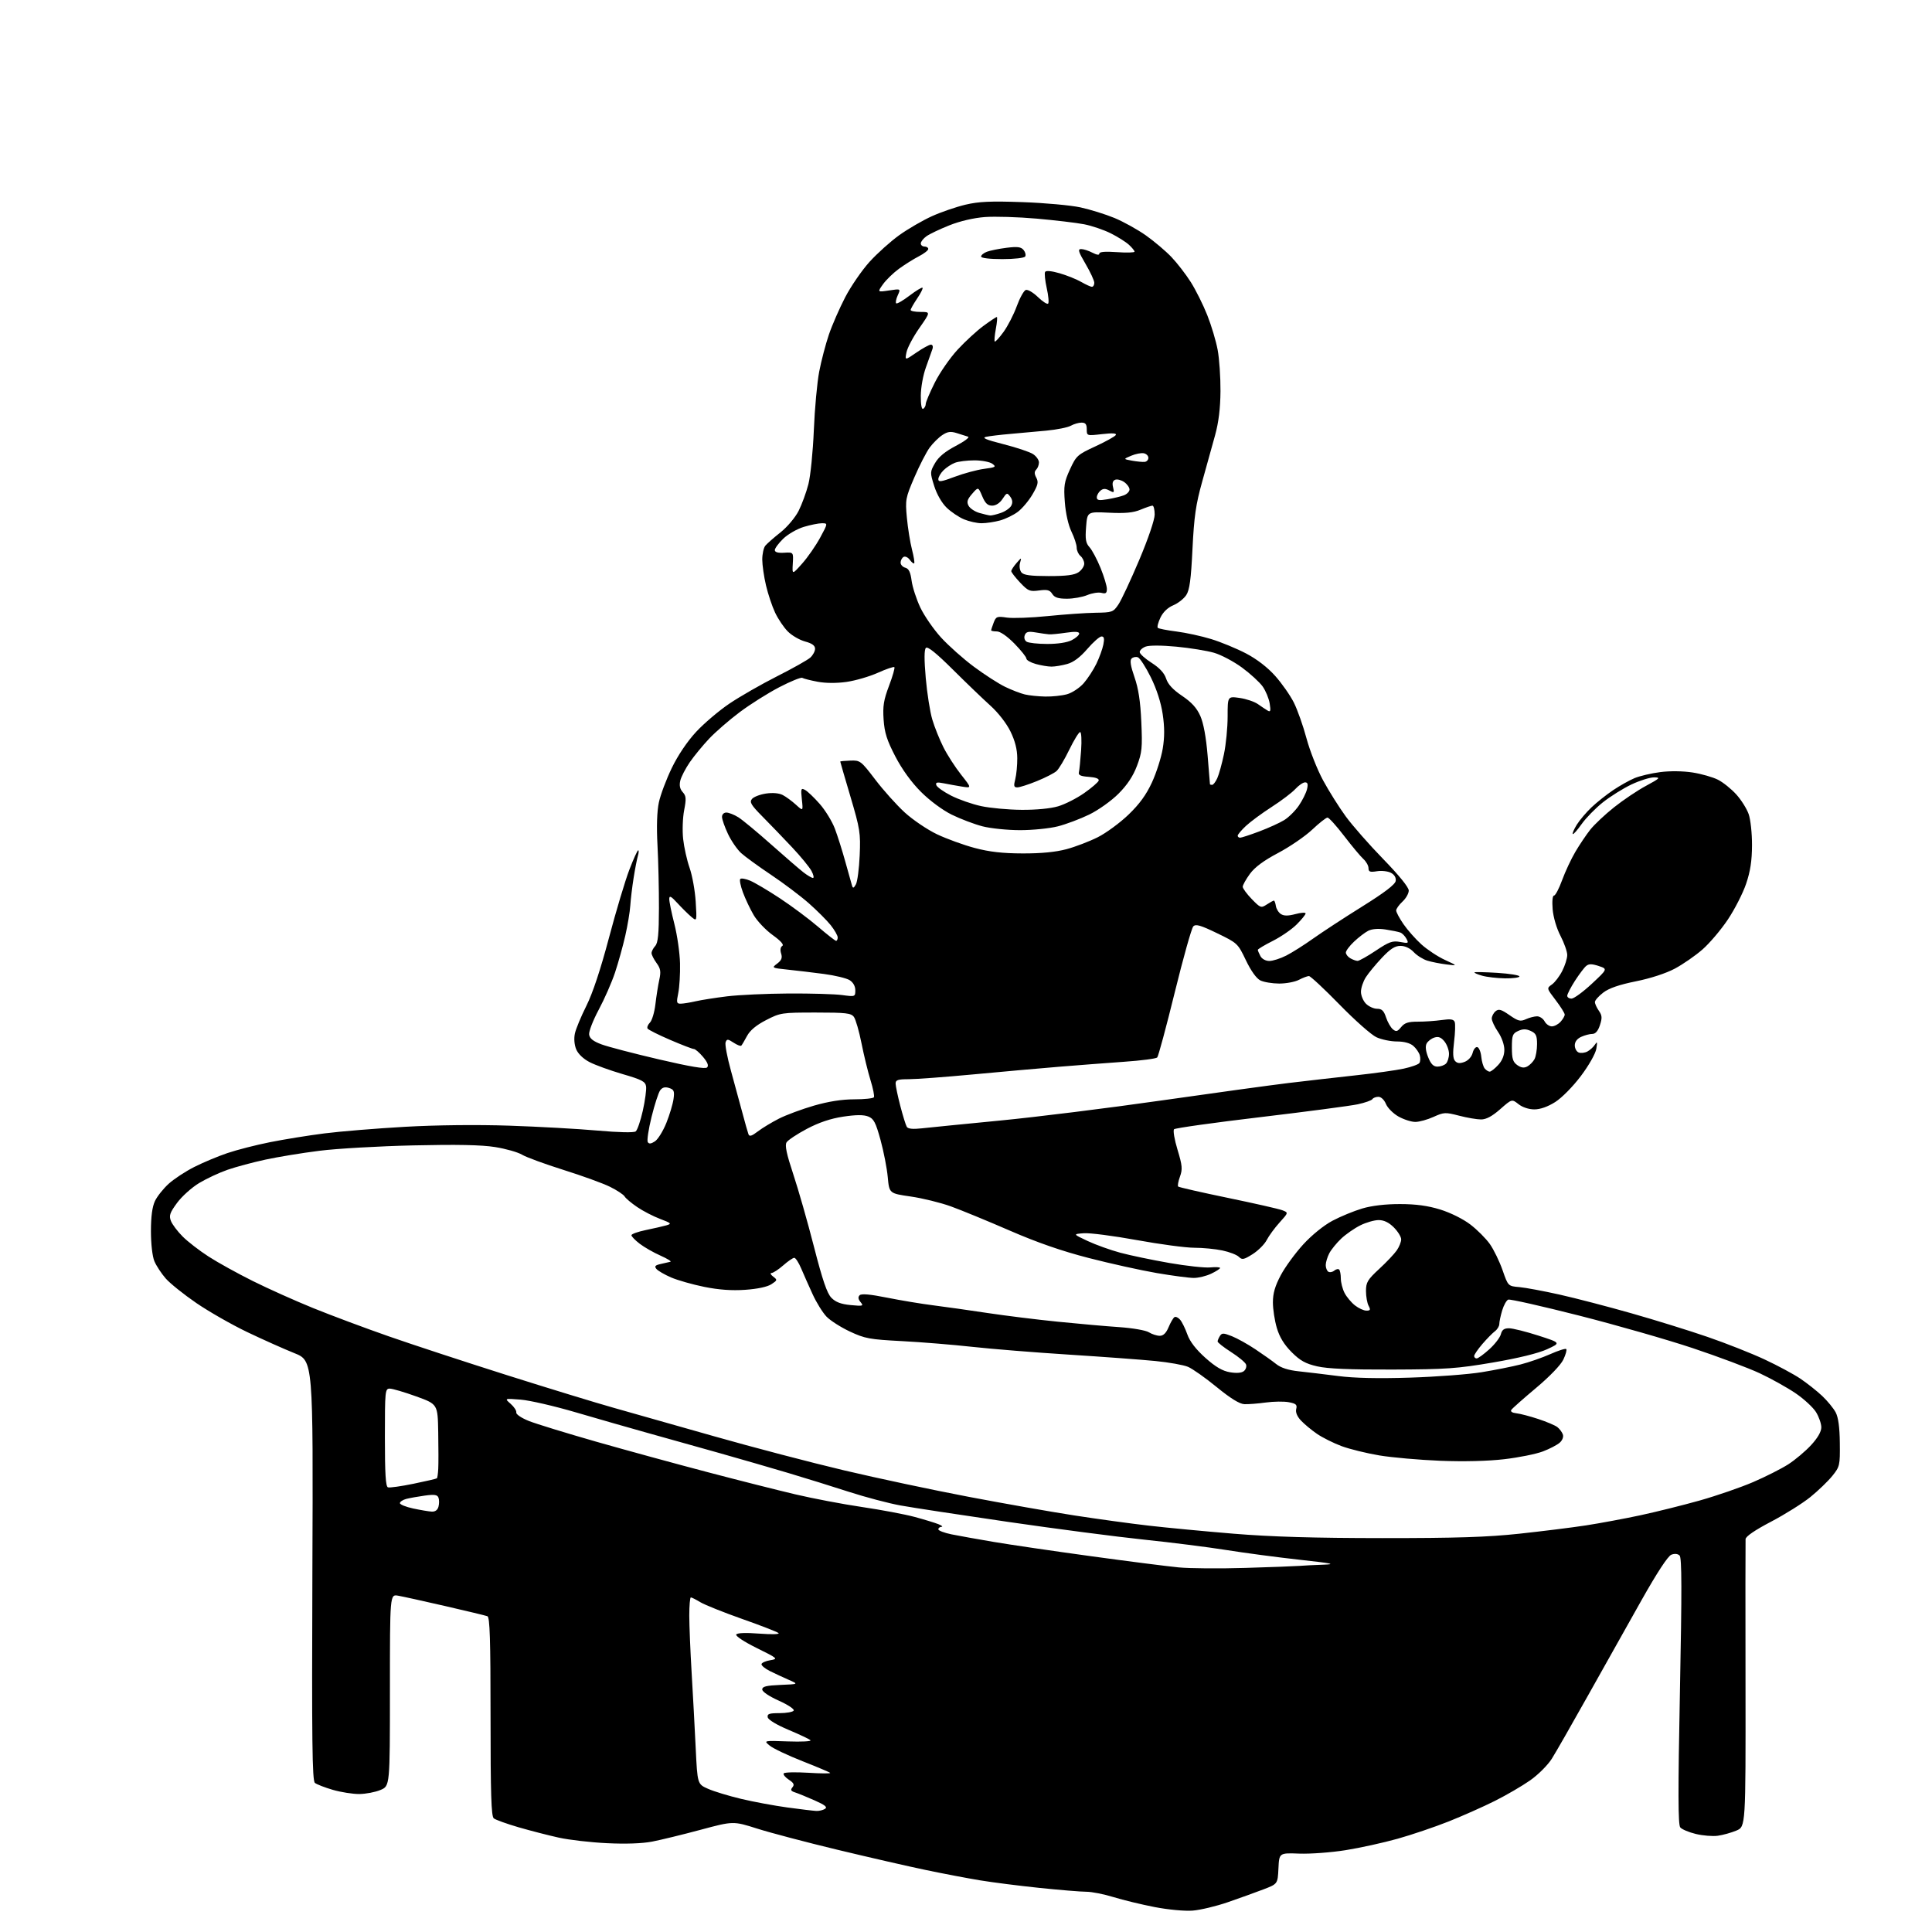 <?xml version="1.0" encoding="UTF-8" standalone="no"?>
<svg 
  version="1.1" 
  xmlns="http://www.w3.org/2000/svg" 
  xmlns:xlink="http://www.w3.org/1999/xlink" 
  xmlns:svg="http://www.w3.org/2000/svg"
  xmlns:rdf="http://www.w3.org/1999/02/22-rdf-syntax-ns#"
  xmlns:cc="http://creativecommons.org/ns#"
  xmlns:dc="http://purl.org/dc/elements/1.1/"
  viewBox="0 0 768 768"
  width="768"
  height="768"
>
<style>svg {background-color: white; }</style>"
<path stroke="none" fill="black" fill-rule="evenodd" d="M474.07,759.50C470.91,759.74 464.38,759.13 459.00,758.09C453.77,757.08 446.42,755.29 442.64,754.13C438.87,752.96 434.02,752.00 431.87,752.00C429.71,752.00 421.32,751.31 413.22,750.47C405.12,749.63 394.45,748.27 389.50,747.45C384.55,746.63 374.88,744.79 368.00,743.35C361.12,741.92 345.39,738.31 333.03,735.34C320.68,732.37 306.27,728.57 301.03,726.91C291.48,723.88 291.48,723.88 278.49,727.37C271.35,729.29 262.67,731.40 259.22,732.07C255.24,732.83 248.65,733.06 241.22,732.69C234.77,732.38 226.19,731.39 222.14,730.49C218.09,729.60 210.91,727.75 206.17,726.38C201.44,725.00 196.99,723.40 196.28,722.82C195.28,721.99 195.00,713.17 195.00,682.35C195.00,651.73 194.72,642.83 193.75,642.47C193.06,642.21 185.53,640.40 177.00,638.44C168.47,636.48 160.04,634.62 158.25,634.31C155.00,633.74 155.00,633.74 155.00,671.86C155.00,709.97 155.00,709.97 151.25,711.54C149.19,712.41 145.40,713.13 142.83,713.15C140.27,713.17 135.54,712.43 132.33,711.50C129.13,710.57 125.91,709.32 125.18,708.73C124.11,707.84 123.92,692.35 124.18,624.26C124.50,540.89 124.50,540.89 117.00,537.89C112.88,536.24 104.45,532.47 98.27,529.52C92.09,526.56 82.99,521.36 78.04,517.97C73.09,514.58 67.62,510.20 65.89,508.23C64.16,506.26 62.13,503.16 61.37,501.35C60.57,499.43 60.00,494.49 60.00,489.43C60.00,483.59 60.52,479.71 61.60,477.42C62.48,475.57 64.95,472.47 67.07,470.55C69.20,468.63 73.77,465.63 77.22,463.89C80.67,462.14 86.56,459.67 90.31,458.40C94.05,457.12 101.70,455.16 107.31,454.04C112.91,452.92 122.67,451.34 129.00,450.54C135.32,449.74 149.72,448.56 161.00,447.92C173.57,447.21 189.62,447.04 202.50,447.47C214.05,447.86 229.80,448.73 237.50,449.42C245.97,450.17 251.97,450.30 252.70,449.75C253.36,449.25 254.63,445.54 255.53,441.51C256.43,437.47 257.01,433.14 256.83,431.88C256.55,429.93 255.17,429.20 247.50,426.97C242.55,425.52 236.65,423.39 234.39,422.22C231.88,420.93 229.81,418.94 229.05,417.12C228.30,415.31 228.10,412.83 228.53,410.82C228.93,408.99 230.98,404.05 233.09,399.84C235.58,394.87 238.74,385.38 242.06,372.84C244.88,362.20 248.53,350.01 250.17,345.75C251.80,341.49 253.39,338.00 253.69,338.00C253.99,338.00 253.93,339.01 253.56,340.25C253.20,341.49 252.43,345.43 251.87,349.00C251.30,352.57 250.71,357.52 250.55,360.00C250.39,362.48 249.49,367.88 248.55,372.00C247.61,376.12 245.78,382.70 244.48,386.61C243.18,390.52 240.26,397.17 237.99,401.40C235.73,405.62 234.01,410.06 234.19,411.26C234.41,412.83 235.81,413.93 239.15,415.17C241.71,416.12 251.96,418.79 261.93,421.12C274.37,424.02 280.37,425.03 281.08,424.32C281.79,423.61 281.28,422.30 279.47,420.14C278.01,418.41 276.38,417.00 275.83,417.00C275.29,417.00 271.05,415.37 266.40,413.37C261.76,411.38 257.72,409.35 257.42,408.87C257.12,408.38 257.54,407.31 258.36,406.49C259.18,405.67 260.16,402.41 260.53,399.25C260.90,396.09 261.59,391.70 262.07,389.50C262.79,386.20 262.60,385.03 260.97,382.79C259.89,381.30 259.00,379.54 259.00,378.87C259.00,378.20 259.65,376.93 260.45,376.05C261.57,374.82 261.92,371.32 261.94,360.97C261.96,353.56 261.70,342.31 261.36,335.97C260.96,328.59 261.16,322.47 261.91,318.97C262.55,315.96 264.86,309.81 267.04,305.30C269.48,300.25 273.19,294.74 276.71,290.94C279.85,287.55 285.82,282.49 289.96,279.69C294.11,276.89 302.61,272.02 308.85,268.86C315.09,265.71 321.06,262.35 322.10,261.41C323.15,260.46 324.00,258.88 324.00,257.88C324.00,256.63 322.80,255.75 320.05,255.01C317.88,254.43 314.79,252.64 313.19,251.04C311.59,249.44 309.31,246.06 308.12,243.54C306.93,241.01 305.30,236.15 304.50,232.72C303.69,229.30 303.02,224.67 303.01,222.44C303.01,220.21 303.56,217.71 304.25,216.89C304.94,216.07 307.65,213.69 310.28,211.61C312.95,209.49 316.11,205.73 317.46,203.09C318.77,200.49 320.53,195.69 321.36,192.43C322.19,189.17 323.16,179.53 323.51,171.00C323.86,162.47 324.82,151.99 325.65,147.70C326.47,143.42 328.21,136.80 329.50,133.00C330.79,129.21 333.71,122.53 335.98,118.16C338.25,113.79 342.61,107.46 345.66,104.08C348.72,100.71 354.05,95.93 357.51,93.45C360.97,90.98 366.78,87.61 370.42,85.96C374.06,84.31 380.07,82.25 383.77,81.37C389.11,80.11 393.81,79.90 406.50,80.35C415.30,80.66 425.65,81.60 429.50,82.44C433.35,83.28 439.43,85.17 443.00,86.64C446.57,88.12 452.20,91.24 455.50,93.57C458.80,95.91 463.37,99.77 465.65,102.16C467.93,104.55 471.41,109.05 473.38,112.17C475.34,115.28 478.28,121.17 479.90,125.26C481.53,129.35 483.39,135.57 484.04,139.09C484.70,142.62 485.20,150.00 485.16,155.50C485.11,162.33 484.43,167.88 483.02,173.00C481.88,177.12 479.57,185.45 477.88,191.50C475.35,200.54 474.67,205.31 474.03,218.22C473.44,230.42 472.88,234.53 471.55,236.56C470.61,237.99 468.29,239.82 466.39,240.61C464.20,241.53 462.34,243.31 461.29,245.51C460.38,247.42 459.91,249.24 460.24,249.57C460.56,249.90 463.91,250.56 467.67,251.03C471.42,251.51 477.65,252.86 481.50,254.05C485.35,255.23 491.56,257.80 495.31,259.75C499.62,262.01 503.87,265.28 506.91,268.69C509.55,271.65 512.89,276.42 514.33,279.29C515.76,282.15 518.03,288.55 519.35,293.50C520.68,298.45 523.65,305.97 525.95,310.21C528.25,314.45 532.29,320.89 534.94,324.51C537.58,328.14 544.30,335.79 549.87,341.51C556.15,347.97 560.00,352.71 560.00,354.01C560.00,355.16 558.88,357.14 557.50,358.41C556.12,359.69 555.00,361.27 555.00,361.93C555.00,362.60 556.31,365.05 557.92,367.38C559.52,369.71 562.73,373.33 565.04,375.42C567.36,377.51 571.56,380.29 574.38,381.58C579.50,383.94 579.50,383.94 575.00,383.38C572.52,383.07 569.10,382.40 567.40,381.88C565.69,381.36 563.25,379.83 561.97,378.47C560.53,376.93 558.54,376.00 556.72,376.00C554.51,376.00 552.67,377.18 549.31,380.75C546.85,383.36 543.97,386.85 542.92,388.50C541.87,390.15 541.01,392.74 541.00,394.25C541.00,395.76 541.90,397.90 543.00,399.00C544.10,400.10 546.09,401.00 547.42,401.00C549.29,401.00 550.10,401.78 550.97,404.42C551.59,406.30 552.81,408.42 553.67,409.14C554.98,410.23 555.51,410.09 556.98,408.28C558.34,406.60 559.80,406.12 563.61,406.13C566.30,406.14 570.57,405.84 573.11,405.48C576.64,404.98 577.85,405.16 578.27,406.26C578.57,407.04 578.46,410.57 578.02,414.10C577.45,418.69 577.57,420.86 578.44,421.79C579.32,422.73 580.36,422.81 582.20,422.11C583.69,421.55 585.02,420.05 585.41,418.50C585.78,417.05 586.62,416.04 587.29,416.26C587.95,416.47 588.65,418.19 588.83,420.07C589.01,421.95 589.63,424.06 590.20,424.75C590.78,425.44 591.66,426.00 592.17,426.00C592.68,426.00 594.20,424.81 595.55,423.35C597.15,421.62 598.00,419.53 598.00,417.30C598.00,415.31 596.96,412.36 595.50,410.21C594.12,408.19 593.00,405.80 593.00,404.89C593.00,403.99 593.68,402.68 594.51,401.99C595.75,400.96 596.73,401.23 600.03,403.52C603.50,405.93 604.38,406.15 606.57,405.15C607.96,404.52 609.96,404.00 611.01,404.00C612.07,404.00 613.41,404.90 614.00,406.00C614.59,407.10 615.88,408.00 616.88,408.00C617.88,408.00 619.43,407.18 620.35,406.17C621.26,405.17 622.00,403.88 622.00,403.32C622.00,402.75 620.38,400.16 618.39,397.56C614.79,392.84 614.79,392.84 616.91,391.35C618.07,390.54 619.92,388.12 621.01,385.97C622.11,383.83 623.00,380.98 623.00,379.63C623.00,378.29 621.80,374.87 620.33,372.03C618.76,369.02 617.47,364.62 617.20,361.44C616.94,358.21 617.16,356.00 617.74,356.00C618.29,356.00 619.74,353.24 620.96,349.88C622.19,346.51 624.56,341.45 626.22,338.63C627.88,335.81 630.55,331.84 632.16,329.80C633.77,327.77 638.03,323.76 641.63,320.90C645.23,318.03 650.95,314.19 654.34,312.37C659.91,309.36 660.21,309.04 657.50,309.02C655.85,309.01 651.80,310.29 648.50,311.85C645.20,313.42 640.10,316.61 637.17,318.94C634.23,321.27 630.44,325.16 628.73,327.57C627.03,329.99 625.44,331.78 625.20,331.54C624.97,331.30 625.69,329.62 626.82,327.80C627.95,325.99 630.59,322.88 632.69,320.89C634.78,318.91 638.64,315.85 641.26,314.09C643.88,312.33 647.70,310.18 649.76,309.32C651.82,308.46 656.42,307.38 660.00,306.92C663.87,306.42 669.08,306.49 672.86,307.08C676.36,307.63 680.89,308.93 682.93,309.96C684.97,311.00 688.24,313.63 690.20,315.80C692.16,317.96 694.37,321.48 695.12,323.62C695.88,325.78 696.47,331.28 696.45,336.00C696.43,342.18 695.79,346.36 694.10,351.33C692.83,355.08 689.56,361.48 686.84,365.54C684.13,369.61 679.59,374.95 676.76,377.43C673.94,379.90 668.99,383.32 665.78,385.04C662.27,386.91 656.09,388.93 650.29,390.09C643.66,391.43 639.61,392.82 637.32,394.57C635.50,395.96 634.00,397.65 634.00,398.33C634.00,399.00 634.71,400.56 635.57,401.80C636.87,403.65 636.94,404.65 635.99,407.52C635.23,409.85 634.22,411.00 632.97,411.00C631.94,411.00 629.95,411.52 628.55,412.16C626.92,412.90 626.00,414.13 626.00,415.55C626.00,416.78 626.71,418.06 627.57,418.39C628.44,418.72 629.99,418.54 631.03,417.98C632.07,417.43 633.41,416.19 634.02,415.24C634.92,413.84 635.02,414.17 634.56,416.92C634.23,418.87 631.58,423.54 628.41,427.75C625.25,431.94 620.85,436.41 618.23,438.07C615.28,439.94 612.28,441.00 609.94,441.00C607.74,441.00 605.21,440.17 603.63,438.92C600.99,436.84 600.99,436.84 596.35,440.92C593.16,443.73 590.80,445.00 588.75,445.00C587.12,445.00 583.18,444.33 580.00,443.50C574.57,442.09 573.95,442.12 569.86,443.98C567.46,445.07 564.21,445.97 562.64,445.98C561.06,445.99 558.05,445.03 555.94,443.85C553.84,442.67 551.59,440.42 550.94,438.85C550.25,437.19 549.00,436.00 547.94,436.00C546.94,436.00 545.86,436.41 545.55,436.92C545.24,437.42 542.62,438.35 539.74,438.97C536.86,439.59 519.44,441.89 501.02,444.08C482.61,446.26 467.17,448.43 466.71,448.89C466.24,449.36 466.86,453.02 468.08,457.02C469.99,463.32 470.12,464.78 469.05,467.73C468.37,469.61 468.05,471.38 468.34,471.67C468.63,471.96 477.49,473.98 488.03,476.16C498.58,478.34 508.33,480.55 509.71,481.08C512.21,482.03 512.21,482.03 508.66,485.95C506.71,488.11 504.40,491.26 503.53,492.95C502.66,494.63 500.14,497.15 497.94,498.54C494.44,500.75 493.74,500.89 492.48,499.62C491.68,498.82 488.75,497.68 485.97,497.09C483.18,496.49 478.13,496.00 474.75,496.00C471.36,496.00 461.05,494.62 451.83,492.94C442.61,491.26 433.14,490.04 430.79,490.23C426.50,490.57 426.50,490.57 432.34,493.31C435.56,494.82 441.41,496.92 445.34,497.98C449.28,499.04 458.05,500.87 464.82,502.05C471.60,503.23 478.91,504.03 481.07,503.82C483.23,503.62 485.00,503.71 485.00,504.04C485.00,504.36 483.41,505.39 481.47,506.31C479.52,507.24 476.42,508.00 474.57,508.00C472.71,508.00 466.09,507.13 459.85,506.06C453.61,504.99 441.48,502.31 432.89,500.10C422.12,497.33 412.37,493.95 401.39,489.18C392.65,485.38 382.12,481.05 378.00,479.56C373.88,478.07 366.68,476.30 362.00,475.63C353.50,474.40 353.50,474.40 352.90,467.95C352.58,464.40 351.28,457.75 350.03,453.18C348.10,446.15 347.33,444.69 345.12,443.82C343.30,443.10 340.26,443.12 335.15,443.89C330.16,444.65 325.54,446.20 320.72,448.75C316.83,450.81 313.20,453.23 312.66,454.12C311.94,455.30 312.68,458.78 315.33,466.75C317.34,472.80 321.05,485.79 323.57,495.63C326.98,508.91 328.76,514.11 330.49,515.89C332.18,517.62 334.30,518.42 338.16,518.79C343.09,519.26 343.39,519.17 342.09,517.61C341.13,516.45 341.01,515.59 341.72,514.88C342.42,514.18 345.84,514.48 352.62,515.84C358.06,516.93 366.32,518.30 371.00,518.89C375.68,519.48 385.35,520.85 392.50,521.93C399.65,523.01 412.25,524.57 420.50,525.40C428.75,526.23 439.77,527.21 445.00,527.56C450.28,527.93 455.48,528.83 456.71,529.61C457.93,530.37 459.87,531.00 461.02,531.00C462.45,531.00 463.55,529.92 464.54,527.57C465.32,525.68 466.38,523.89 466.87,523.58C467.37,523.27 468.39,523.75 469.14,524.64C469.89,525.53 471.18,528.16 472.00,530.48C472.99,533.28 475.41,536.41 479.14,539.75C483.22,543.39 485.94,544.98 488.93,545.49C491.59,545.94 493.57,545.77 494.48,545.02C495.25,544.38 495.63,543.19 495.31,542.38C495.00,541.56 492.33,539.35 489.37,537.46C486.42,535.57 484.01,533.68 484.02,533.26C484.02,532.84 484.44,531.86 484.94,531.07C485.72,529.83 486.36,529.84 489.67,531.15C491.78,531.99 495.98,534.32 499.00,536.34C502.02,538.35 505.76,541.00 507.30,542.23C509.18,543.73 512.12,544.68 516.30,545.12C519.71,545.48 526.77,546.33 532.00,547.00C538.32,547.82 547.85,548.03 560.50,547.63C570.95,547.30 583.77,546.33 589.00,545.47C594.23,544.62 601.20,543.23 604.50,542.38C607.80,541.54 613.10,539.69 616.27,538.28C619.44,536.87 622.30,535.96 622.61,536.27C622.92,536.58 622.40,538.47 621.45,540.46C620.44,542.60 616.01,547.20 610.62,551.72C605.60,555.93 601.17,559.85 600.78,560.44C600.33,561.09 601.11,561.62 602.78,561.80C604.27,561.96 608.20,562.99 611.50,564.08C614.80,565.17 618.20,566.61 619.06,567.28C619.92,567.95 620.90,569.25 621.24,570.16C621.61,571.13 621.12,572.49 620.04,573.46C619.04,574.37 616.01,575.95 613.31,576.97C610.61,578.00 603.70,579.39 597.95,580.06C591.43,580.82 581.85,581.05 572.50,580.68C564.25,580.35 553.36,579.39 548.30,578.55C543.23,577.70 536.48,576.04 533.30,574.86C530.11,573.67 525.70,571.47 523.50,569.96C521.30,568.45 518.43,566.06 517.12,564.65C515.60,563.02 514.93,561.36 515.27,560.07C515.71,558.41 515.19,557.94 512.31,557.40C510.40,557.04 506.28,557.09 503.16,557.52C500.05,557.95 496.22,558.24 494.66,558.18C492.74,558.10 489.17,555.90 483.66,551.39C479.17,547.71 474.04,544.10 472.26,543.34C470.48,542.59 464.63,541.55 459.26,541.02C453.89,540.49 438.48,539.35 425.00,538.49C411.52,537.64 394.20,536.24 386.50,535.39C378.80,534.54 366.18,533.51 358.46,533.11C345.70,532.45 343.82,532.10 337.87,529.32C334.26,527.63 330.07,524.96 328.55,523.38C327.03,521.79 324.55,517.80 323.04,514.50C321.53,511.20 319.48,506.59 318.49,504.25C317.50,501.91 316.26,500.00 315.73,500.00C315.20,500.00 313.23,501.35 311.35,503.00C309.47,504.65 307.38,506.01 306.72,506.03C306.04,506.05 306.32,506.68 307.33,507.45C309.08,508.78 309.05,508.92 306.62,510.51C305.05,511.54 301.07,512.39 296.23,512.72C290.86,513.09 285.73,512.72 279.94,511.55C275.30,510.61 269.38,508.93 266.78,507.81C264.19,506.69 261.56,505.17 260.94,504.43C260.06,503.37 260.42,502.95 262.66,502.45C264.22,502.11 265.95,501.71 266.50,501.57C267.05,501.44 265.27,500.34 262.56,499.13C259.84,497.93 256.12,495.81 254.31,494.42C252.49,493.03 251.00,491.50 251.00,491.02C251.00,490.54 253.59,489.61 256.75,488.96C259.91,488.31 263.58,487.47 264.91,487.09C267.09,486.46 266.86,486.22 262.41,484.54C259.71,483.52 255.60,481.40 253.29,479.82C250.97,478.25 248.72,476.35 248.29,475.60C247.85,474.86 245.25,473.14 242.50,471.78C239.75,470.41 231.43,467.39 224.00,465.06C216.57,462.72 209.15,460.00 207.50,459.00C205.85,458.01 201.03,456.64 196.79,455.97C191.41,455.11 181.59,454.91 164.29,455.31C150.66,455.62 133.88,456.58 127.00,457.45C120.12,458.31 110.45,459.90 105.50,460.97C100.55,462.04 93.80,463.85 90.50,464.99C87.20,466.13 82.10,468.51 79.16,470.28C76.23,472.05 72.28,475.59 70.40,478.15C67.52,482.06 67.13,483.20 67.93,485.31C68.45,486.69 70.55,489.48 72.59,491.52C74.63,493.57 79.27,497.15 82.90,499.49C86.53,501.84 94.45,506.22 100.50,509.23C106.55,512.25 117.35,517.09 124.50,519.99C131.65,522.89 145.15,527.94 154.50,531.20C163.85,534.47 185.00,541.41 201.50,546.64C218.00,551.86 237.12,557.71 244.00,559.64C250.88,561.57 268.88,566.67 284.00,570.98C299.12,575.28 322.30,581.36 335.50,584.48C348.70,587.60 370.98,592.34 385.00,595.00C399.02,597.67 417.93,601.00 427.00,602.40C436.07,603.80 449.35,605.63 456.50,606.45C463.65,607.28 478.95,608.73 490.50,609.68C505.43,610.90 522.49,611.41 549.50,611.42C579.03,611.43 591.18,611.04 604.00,609.67C613.08,608.69 625.00,607.21 630.50,606.36C636.00,605.51 645.67,603.71 652.00,602.36C658.33,601.00 669.00,598.35 675.71,596.46C682.43,594.56 691.97,591.27 696.92,589.14C701.87,587.01 708.15,583.83 710.88,582.08C713.61,580.32 717.68,576.90 719.92,574.47C722.56,571.61 724.00,569.11 724.00,567.39C724.00,565.93 723.05,563.21 721.90,561.34C720.74,559.47 717.08,556.09 713.77,553.84C710.45,551.59 704.05,548.02 699.55,545.91C695.05,543.80 683.07,539.31 672.93,535.92C662.80,532.54 642.42,526.70 627.66,522.95C612.89,519.20 600.25,516.35 599.55,516.62C598.85,516.89 597.77,518.82 597.14,520.92C596.51,523.02 596.00,525.44 596.00,526.31C596.00,527.18 595.21,528.47 594.25,529.19C593.29,529.91 591.04,532.20 589.25,534.28C587.46,536.37 586.00,538.50 586.00,539.03C586.00,539.57 586.45,540.00 587.00,540.00C587.55,540.00 589.80,538.37 592.01,536.37C594.22,534.38 596.29,531.68 596.62,530.37C597.06,528.62 597.91,528.00 599.86,528.01C601.31,528.01 606.55,529.32 611.50,530.91C620.50,533.81 620.50,533.81 615.00,536.34C611.53,537.94 603.60,539.88 593.50,541.61C579.26,544.04 574.86,544.35 553.50,544.42C536.70,544.48 527.74,544.10 523.63,543.15C518.98,542.09 516.86,540.91 513.44,537.50C510.48,534.53 508.64,531.54 507.57,527.91C506.70,525.01 506.00,520.42 506.00,517.71C506.00,514.10 506.84,511.20 509.15,506.87C510.88,503.62 514.90,498.13 518.07,494.66C521.49,490.93 526.23,487.10 529.67,485.27C532.88,483.57 538.20,481.38 541.50,480.40C545.33,479.26 550.76,478.63 556.50,478.64C562.85,478.64 567.56,479.28 572.50,480.80C576.55,482.05 581.59,484.55 584.46,486.74C587.19,488.82 590.69,492.33 592.25,494.54C593.80,496.75 596.07,501.42 597.29,504.91C599.50,511.26 599.50,511.26 603.95,511.64C606.40,511.86 613.60,513.20 619.95,514.62C626.30,516.04 639.15,519.39 648.50,522.05C657.85,524.70 671.47,528.93 678.77,531.44C686.07,533.95 696.27,537.98 701.43,540.39C706.59,542.80 713.00,546.24 715.66,548.03C718.32,549.82 722.22,552.91 724.33,554.89C726.44,556.88 728.86,559.83 729.72,561.46C730.76,563.46 731.30,567.41 731.36,573.64C731.46,582.50 731.34,583.01 728.39,586.68C726.70,588.78 722.78,592.56 719.67,595.08C716.56,597.60 709.51,602.02 704.01,604.90C697.64,608.23 693.96,610.74 693.89,611.82C693.83,612.74 693.82,638.84 693.87,669.81C693.94,726.13 693.94,726.13 690.22,727.69C688.18,728.54 684.85,729.47 682.84,729.74C680.82,730.02 676.90,729.70 674.13,729.03C671.37,728.37 668.57,727.19 667.93,726.42C667.05,725.35 667.01,712.31 667.80,672.26C668.59,632.15 668.56,619.22 667.67,618.35C666.94,617.63 665.70,617.51 664.38,618.02C663.03,618.54 658.71,625.13 652.49,636.17C647.12,645.70 637.56,662.73 631.25,674.00C624.94,685.27 618.47,696.58 616.87,699.12C615.25,701.69 611.42,705.51 608.23,707.74C605.08,709.95 598.80,713.60 594.28,715.87C589.76,718.14 581.50,721.81 575.94,724.03C570.37,726.24 561.21,729.35 555.57,730.93C549.94,732.51 540.65,734.56 534.92,735.47C529.19,736.39 520.90,737.00 516.50,736.84C508.50,736.54 508.50,736.54 508.20,742.72C507.91,748.89 507.91,748.89 502.20,751.07C499.07,752.27 492.71,754.56 488.07,756.16C483.44,757.76 477.14,759.26 474.07,759.50zM324.50,719.88C325.60,719.93 327.15,719.56 327.94,719.06C329.03,718.37 328.01,717.54 323.79,715.67C320.71,714.31 317.23,712.89 316.05,712.51C314.38,711.98 314.15,711.53 315.01,710.48C315.88,709.44 315.56,708.76 313.58,707.46C312.17,706.54 311.25,705.41 311.53,704.96C311.81,704.50 316.19,704.39 321.27,704.70C326.35,705.02 330.27,705.04 330.00,704.75C329.73,704.46 324.77,702.37 319.00,700.10C313.23,697.83 307.38,695.06 306.00,693.93C303.50,691.89 303.50,691.89 313.25,692.24C318.61,692.43 322.63,692.23 322.18,691.78C321.73,691.33 317.79,689.46 313.43,687.63C308.70,685.64 305.37,683.63 305.18,682.65C304.91,681.29 305.75,681.00 309.87,681.00C312.63,681.00 315.16,680.54 315.51,679.99C315.86,679.43 313.22,677.67 309.57,676.03C305.71,674.30 303.00,672.47 303.00,671.59C303.00,670.42 304.61,670.02 310.25,669.78C317.50,669.48 317.50,669.48 313.50,667.74C311.30,666.78 307.93,665.21 306.00,664.25C304.08,663.29 302.60,662.05 302.71,661.50C302.83,660.95 304.40,660.25 306.21,659.96C309.40,659.43 309.25,659.28 300.76,655.09C295.85,652.66 292.30,650.32 292.66,649.75C293.06,649.10 296.40,648.97 301.87,649.39C306.76,649.76 310.03,649.67 309.47,649.17C308.94,648.70 302.43,646.16 295.00,643.55C287.57,640.93 280.10,637.93 278.38,636.89C276.67,635.85 274.98,635.00 274.63,635.00C274.28,635.00 274.00,638.26 274.00,642.25C274.01,646.24 274.43,656.48 274.94,665.00C275.45,673.52 276.17,686.96 276.55,694.86C277.24,709.22 277.24,709.22 281.48,711.09C283.82,712.13 289.73,713.92 294.61,715.08C299.50,716.25 307.77,717.78 313.00,718.50C318.23,719.21 323.40,719.83 324.50,719.88zM495.00,623.27C505.18,622.97 514.85,622.60 516.50,622.47C518.15,622.33 522.42,622.11 526.00,621.99C531.35,621.81 529.67,621.46 516.50,620.01C507.70,619.04 494.65,617.30 487.50,616.16C480.35,615.02 465.59,613.15 454.70,612.02C443.81,610.88 419.51,607.71 400.70,604.97C381.89,602.23 362.68,599.30 358.00,598.45C353.32,597.61 344.10,595.17 337.50,593.04C330.90,590.90 320.10,587.55 313.50,585.58C306.90,583.61 294.52,580.03 286.00,577.62C277.48,575.22 264.65,571.62 257.50,569.63C250.35,567.64 237.53,563.96 229.00,561.46C220.47,558.95 210.57,556.66 207.00,556.38C200.50,555.86 200.50,555.86 203.00,558.05C204.38,559.26 205.38,560.81 205.23,561.50C205.09,562.20 207.30,563.69 210.23,564.86C213.13,566.01 225.18,569.71 237.00,573.09C248.82,576.46 268.62,581.88 281.00,585.13C293.38,588.39 309.20,592.39 316.17,594.03C323.13,595.67 335.06,597.94 342.67,599.06C350.27,600.18 359.65,601.95 363.50,602.98C367.35,604.02 371.62,605.32 373.00,605.87C374.38,606.42 374.94,606.90 374.25,606.94C373.56,606.97 373.00,607.42 373.00,607.93C373.00,608.44 375.36,609.34 378.25,609.93C381.14,610.51 388.69,611.87 395.03,612.94C401.37,614.01 418.69,616.56 433.53,618.59C448.36,620.63 464.10,622.64 468.50,623.06C472.90,623.49 484.82,623.58 495.00,623.27zM171.63,600.89C173.01,600.96 173.96,600.26 174.31,598.90C174.62,597.75 174.61,596.14 174.30,595.33C173.85,594.17 172.67,593.99 168.81,594.53C166.10,594.90 162.80,595.50 161.46,595.85C160.13,596.21 159.01,596.95 158.97,597.50C158.93,598.05 161.28,599.01 164.20,599.64C167.11,600.26 170.46,600.83 171.63,600.89zM164.40,589.81C169.33,588.80 173.51,587.83 173.69,587.64C173.87,587.46 174.11,585.78 174.21,583.90C174.32,582.03 174.31,575.48 174.20,569.34C174.00,558.19 174.00,558.19 165.45,555.09C160.74,553.39 156.02,552.00 154.95,552.00C153.08,552.00 153.00,552.84 153.00,571.42C153.00,585.84 153.31,590.94 154.22,591.24C154.90,591.47 159.48,590.82 164.40,589.81zM543.17,521.00C544.74,521.00 544.89,520.66 544.04,519.07C543.47,518.00 543.00,515.36 543.00,513.20C543.00,509.75 543.63,508.69 548.25,504.42C551.14,501.76 554.28,498.43 555.24,497.04C556.20,495.64 556.99,493.68 556.99,492.67C557.00,491.67 555.68,489.53 554.08,487.92C552.10,485.94 550.15,485.00 548.04,485.00C546.32,485.00 543.03,485.95 540.71,487.11C538.39,488.27 535.00,490.63 533.16,492.36C531.33,494.09 529.19,496.72 528.41,498.20C527.64,499.69 527.00,501.80 527.00,502.89C527.00,503.99 527.47,505.17 528.04,505.53C528.62,505.88 529.67,505.69 530.39,505.09C531.10,504.50 531.98,504.31 532.34,504.68C532.70,505.04 533.00,506.63 533.00,508.22C533.00,509.80 533.67,512.39 534.48,513.96C535.29,515.54 537.15,517.76 538.61,518.91C540.08,520.06 542.12,521.00 543.17,521.00zM260.35,453.70C261.53,452.93 263.57,449.64 264.88,446.40C266.18,443.15 267.47,438.86 267.74,436.85C268.17,433.72 267.92,433.11 265.94,432.48C264.33,431.97 263.29,432.25 262.42,433.43C261.75,434.36 260.21,439.11 259.00,444.00C257.79,448.88 257.12,453.38 257.50,454.00C257.99,454.80 258.80,454.72 260.35,453.70zM301.26,449.75C303.04,448.39 306.84,446.10 309.69,444.65C312.55,443.21 318.79,440.89 323.55,439.51C329.30,437.85 334.69,437.00 339.55,437.00C343.58,437.00 347.11,436.63 347.39,436.18C347.67,435.72 347.06,432.67 346.04,429.39C345.02,426.10 343.41,419.50 342.46,414.71C341.51,409.93 340.15,405.22 339.45,404.26C338.33,402.73 336.36,402.50 324.26,402.50C310.78,402.50 310.19,402.59 304.54,405.50C300.61,407.52 298.14,409.59 296.94,411.84C295.96,413.67 294.94,415.40 294.67,415.67C294.39,415.94 293.01,415.40 291.60,414.47C289.32,412.98 288.95,412.96 288.44,414.31C288.11,415.15 289.07,420.26 290.57,425.67C292.06,431.07 294.12,438.65 295.15,442.50C296.17,446.35 297.24,450.11 297.52,450.86C297.90,451.90 298.80,451.63 301.26,449.75zM366.35,448.54C369.18,448.22 383.20,446.83 397.50,445.44C411.80,444.06 440.60,440.48 461.50,437.48C482.40,434.49 505.23,431.36 512.24,430.51C519.25,429.67 531.17,428.31 538.74,427.48C546.31,426.66 554.98,425.45 558.00,424.80C561.02,424.15 563.83,423.15 564.23,422.56C564.63,421.98 564.70,420.60 564.39,419.50C564.08,418.40 562.92,416.71 561.80,415.75C560.52,414.64 558.13,414.00 555.29,414.00C552.82,414.00 549.16,413.24 547.15,412.31C545.14,411.39 538.53,405.54 532.46,399.31C526.39,393.09 520.93,388.00 520.32,388.00C519.72,388.00 517.94,388.67 516.36,389.49C514.79,390.32 511.25,390.98 508.50,390.98C505.75,390.97 502.38,390.41 501.00,389.73C499.44,388.95 497.28,385.93 495.26,381.71C492.06,375.02 491.92,374.89 483.80,370.96C477.23,367.78 475.34,367.24 474.36,368.24C473.68,368.93 470.36,380.75 466.98,394.50C463.60,408.25 460.46,419.89 460.01,420.36C459.56,420.83 453.63,421.60 446.84,422.07C440.05,422.55 428.43,423.44 421.00,424.05C413.57,424.66 398.27,426.02 387.00,427.08C375.73,428.14 364.14,429.00 361.25,429.00C356.91,429.00 356.00,429.30 356.02,430.75C356.03,431.71 356.87,435.71 357.89,439.64C358.91,443.56 360.07,447.30 360.47,447.95C360.95,448.73 362.91,448.93 366.35,448.54zM607.13,423.93C608.13,423.39 609.41,422.09 609.98,421.04C610.54,419.99 611.00,417.29 611.00,415.04C611.00,411.66 610.57,410.76 608.50,409.82C606.63,408.97 605.37,408.97 603.50,409.82C601.28,410.83 601.00,411.56 601.00,416.42C601.00,420.88 601.40,422.16 603.15,423.40C604.69,424.47 605.83,424.63 607.13,423.93zM571.41,424.00C572.61,424.00 574.14,423.46 574.80,422.80C575.46,422.14 576.00,420.39 576.00,418.91C576.00,417.43 575.18,415.21 574.19,413.98C572.86,412.34 571.79,411.93 570.19,412.44C568.98,412.82 567.60,413.89 567.10,414.82C566.52,415.91 566.74,417.82 567.71,420.25C568.81,422.99 569.81,424.00 571.41,424.00zM270.62,398.98C271.65,398.96 274.30,398.54 276.50,398.03C278.70,397.52 284.32,396.64 289.00,396.06C293.68,395.49 304.70,394.98 313.50,394.93C322.30,394.88 331.86,395.16 334.75,395.55C339.92,396.25 340.00,396.22 340.00,393.65C340.00,392.04 339.15,390.51 337.75,389.63C336.51,388.85 331.90,387.74 327.50,387.16C323.10,386.58 316.61,385.81 313.08,385.44C306.74,384.77 306.69,384.74 308.95,383.04C310.68,381.73 311.06,380.77 310.51,379.03C310.06,377.63 310.24,376.47 310.97,376.02C311.73,375.55 310.37,374.02 307.15,371.70C304.40,369.73 301.01,366.16 299.61,363.77C298.21,361.39 296.29,357.33 295.33,354.75C294.38,352.18 293.90,349.77 294.27,349.40C294.63,349.03 296.39,349.33 298.17,350.07C299.95,350.81 305.25,353.94 309.95,357.04C314.65,360.14 321.48,365.22 325.11,368.33C328.75,371.45 332.01,374.00 332.36,374.00C332.71,374.00 333.00,373.39 333.00,372.64C333.00,371.89 331.75,369.70 330.23,367.78C328.70,365.86 324.76,361.93 321.48,359.03C318.19,356.14 311.45,351.06 306.50,347.75C301.55,344.44 296.21,340.56 294.62,339.12C293.04,337.68 290.68,334.25 289.38,331.50C288.08,328.75 287.02,325.71 287.01,324.75C287.00,323.74 287.74,323.00 288.75,323.00C289.71,323.01 291.85,323.85 293.50,324.88C295.15,325.91 301.00,330.76 306.50,335.65C312.00,340.54 317.80,345.54 319.38,346.77C320.97,348.00 322.67,349.00 323.16,349.00C323.65,349.00 323.40,347.76 322.60,346.25C321.80,344.74 318.31,340.47 314.83,336.78C311.35,333.08 306.06,327.59 303.08,324.58C298.55,320.00 297.87,318.86 298.92,317.60C299.60,316.77 302.10,315.81 304.47,315.45C307.14,315.05 309.67,315.27 311.14,316.03C312.44,316.70 314.80,318.43 316.38,319.87C319.26,322.50 319.26,322.50 318.75,317.78C318.30,313.50 318.42,313.15 320.02,314.01C321.00,314.53 323.63,317.04 325.86,319.58C328.10,322.13 330.82,326.58 331.90,329.47C332.99,332.37 334.85,338.28 336.05,342.62C337.24,346.95 338.43,351.18 338.68,352.00C339.05,353.21 339.35,353.12 340.23,351.55C340.83,350.48 341.51,345.30 341.74,340.05C342.13,331.16 341.87,329.54 338.08,316.72C335.83,309.14 334.00,302.84 334.01,302.72C334.01,302.60 335.82,302.43 338.04,302.35C341.93,302.20 342.24,302.44 347.93,309.90C351.15,314.14 356.43,320.02 359.65,322.97C362.87,325.91 368.65,329.82 372.50,331.65C376.35,333.47 383.10,335.93 387.50,337.09C393.29,338.63 398.54,339.23 406.50,339.25C413.83,339.28 419.64,338.71 423.92,337.57C427.45,336.63 433.06,334.48 436.38,332.81C439.71,331.13 445.20,327.10 448.58,323.85C452.96,319.64 455.65,315.94 457.93,311.00C459.69,307.18 461.61,301.15 462.20,297.61C462.96,293.03 462.96,289.07 462.19,283.88C461.50,279.24 459.78,273.92 457.47,269.23C455.46,265.18 453.16,261.62 452.35,261.30C451.53,260.99 450.39,261.21 449.81,261.79C449.08,262.52 449.43,264.74 450.97,269.17C452.55,273.69 453.33,278.78 453.69,287.00C454.15,297.26 453.97,299.14 451.95,304.47C450.41,308.55 448.08,312.05 444.60,315.53C441.77,318.36 436.60,322.04 433.00,323.79C429.43,325.53 423.82,327.64 420.54,328.48C417.26,329.32 410.49,330.00 405.50,330.00C400.51,330.00 393.75,329.31 390.49,328.46C387.24,327.61 381.76,325.53 378.33,323.84C374.68,322.04 369.61,318.29 366.10,314.78C362.29,310.97 358.59,305.86 355.91,300.71C352.57,294.28 351.61,291.29 351.25,286.07C350.88,280.68 351.27,278.26 353.41,272.60C354.85,268.80 355.80,265.47 355.53,265.20C355.26,264.93 352.30,265.94 348.96,267.44C345.61,268.94 340.01,270.57 336.50,271.07C332.54,271.63 328.19,271.60 324.99,271.00C322.16,270.46 319.43,269.77 318.93,269.46C318.43,269.15 314.32,270.82 309.79,273.17C305.27,275.52 298.18,279.99 294.04,283.10C289.89,286.21 284.43,290.95 281.90,293.63C279.37,296.31 275.91,300.52 274.20,303.00C272.50,305.48 270.80,308.76 270.43,310.29C269.97,312.21 270.27,313.64 271.39,314.88C272.76,316.40 272.85,317.50 271.96,322.08C271.38,325.06 271.20,330.20 271.56,333.50C271.92,336.80 273.07,341.98 274.13,345.00C275.19,348.02 276.28,354.06 276.55,358.42C277.04,366.34 277.04,366.34 274.77,364.42C273.52,363.36 271.06,360.93 269.29,359.00C266.76,356.24 266.07,355.89 266.04,357.33C266.02,358.34 266.93,362.81 268.07,367.27C269.21,371.73 270.22,378.78 270.32,382.94C270.42,387.10 270.10,392.41 269.62,394.75C268.84,398.56 268.94,399.00 270.62,398.98zM624.75,396.96C625.71,396.93 629.33,394.27 632.79,391.05C639.08,385.18 639.08,385.18 635.50,384.00C632.77,383.10 631.59,383.10 630.52,383.99C629.74,384.63 627.74,387.30 626.05,389.91C624.37,392.53 623.00,395.20 623.00,395.84C623.00,396.48 623.79,396.98 624.75,396.96zM598.25,388.91C595.09,388.86 590.99,388.38 589.14,387.85C587.29,387.32 585.94,386.73 586.14,386.53C586.34,386.34 590.44,386.43 595.25,386.73C600.06,387.03 604.00,387.67 604.00,388.14C604.00,388.61 601.41,388.96 598.25,388.91zM504.58,382.00C505.95,382.00 508.97,381.04 511.29,379.86C513.61,378.68 518.41,375.65 521.97,373.11C525.53,370.58 534.30,364.84 541.47,360.37C550.40,354.80 554.60,351.59 554.81,350.19C555.01,348.89 554.32,347.70 552.92,346.96C551.71,346.31 549.21,346.03 547.36,346.33C544.60,346.78 544.00,346.56 544.00,345.09C544.00,344.11 543.08,342.48 541.96,341.46C540.84,340.45 537.40,336.33 534.32,332.31C531.24,328.29 528.27,325.00 527.71,325.00C527.15,325.00 524.40,327.16 521.60,329.81C518.79,332.45 512.72,336.61 508.09,339.06C502.33,342.10 498.79,344.73 496.84,347.40C495.28,349.55 494.00,351.84 494.00,352.50C494.00,353.15 495.62,355.36 497.60,357.40C501.04,360.94 501.30,361.03 503.56,359.55C504.86,358.70 506.14,358.00 506.40,358.00C506.65,358.00 507.00,358.97 507.18,360.15C507.36,361.33 508.27,362.78 509.21,363.37C510.42,364.13 512.08,364.12 514.96,363.36C517.18,362.76 519.00,362.65 519.00,363.11C519.00,363.56 517.41,365.53 515.46,367.47C513.52,369.42 509.24,372.36 505.96,374.02C502.68,375.67 500.00,377.28 500.00,377.58C500.00,377.88 500.47,379.00 501.04,380.07C501.64,381.19 503.12,382.00 504.58,382.00zM539.64,381.97C540.26,381.99 543.54,380.15 546.92,377.89C552.22,374.35 553.55,373.88 556.60,374.45C559.87,375.07 560.05,374.97 559.09,373.18C558.52,372.11 557.43,370.99 556.66,370.70C555.89,370.40 553.22,369.86 550.74,369.48C547.87,369.05 545.37,369.25 543.86,370.02C542.56,370.69 540.04,372.62 538.25,374.32C536.46,376.01 535.00,377.96 535.00,378.65C535.00,379.34 535.79,380.36 536.75,380.92C537.71,381.48 539.01,381.95 539.64,381.97zM492.98,333.00C493.51,333.00 496.96,331.87 500.63,330.49C504.30,329.11 508.75,327.08 510.51,325.99C512.28,324.90 514.88,322.32 516.30,320.25C517.71,318.19 519.18,315.26 519.55,313.75C520.04,311.72 519.84,311.00 518.78,311.00C517.99,311.00 516.26,312.19 514.92,313.64C513.59,315.09 509.35,318.31 505.50,320.78C501.65,323.26 497.04,326.66 495.25,328.34C493.46,330.02 492.00,331.75 492.00,332.20C492.00,332.64 492.44,333.00 492.98,333.00zM406.07,321.92C411.83,321.97 417.62,321.41 420.62,320.52C423.36,319.71 428.02,317.34 430.97,315.27C433.93,313.20 436.52,310.96 436.74,310.31C436.99,309.54 435.59,309.01 432.81,308.81C429.57,308.58 428.59,308.13 428.88,307.00C429.08,306.18 429.48,302.24 429.76,298.25C430.04,294.26 429.86,291.00 429.37,291.00C428.88,291.00 426.94,294.15 425.07,297.99C423.21,301.84 420.93,305.66 420.01,306.49C419.09,307.32 415.57,309.13 412.19,310.50C408.81,311.88 405.30,313.00 404.39,313.00C403.03,313.00 402.89,312.44 403.58,309.75C404.04,307.96 404.40,304.19 404.38,301.37C404.36,297.88 403.49,294.47 401.66,290.74C400.10,287.54 396.79,283.29 393.74,280.54C390.86,277.95 384.13,271.49 378.79,266.18C372.20,259.63 368.75,256.85 368.06,257.54C367.37,258.23 367.36,262.16 368.00,269.54C368.53,275.58 369.70,283.00 370.60,286.01C371.49,289.03 373.49,294.00 375.03,297.05C376.57,300.11 379.73,305.01 382.06,307.95C386.28,313.30 386.28,313.30 382.39,312.68C380.25,312.33 376.98,311.75 375.12,311.37C372.46,310.84 371.83,311.00 372.20,312.10C372.45,312.87 375.10,314.75 378.08,316.27C381.06,317.79 386.43,319.67 390.00,320.44C393.57,321.21 400.81,321.88 406.07,321.92zM481.84,312.00C482.30,312.00 483.22,310.81 483.88,309.36C484.55,307.90 485.74,303.60 486.54,299.79C487.34,295.98 488.00,289.25 488.00,284.82C488.00,276.77 488.00,276.77 492.75,277.44C495.36,277.81 498.62,278.91 500.00,279.87C501.38,280.84 503.13,282.01 503.91,282.47C505.05,283.15 505.20,282.62 504.72,279.65C504.39,277.63 503.13,274.59 501.92,272.88C500.70,271.18 497.02,267.80 493.73,265.38C490.45,262.97 485.44,260.31 482.61,259.49C479.78,258.67 473.03,257.57 467.62,257.06C461.70,256.50 456.84,256.49 455.39,257.04C454.08,257.54 453.02,258.52 453.05,259.23C453.08,259.93 455.22,261.85 457.80,263.50C460.98,265.53 462.84,267.56 463.56,269.78C464.29,272.03 466.28,274.18 469.91,276.62C473.69,279.17 475.75,281.44 477.15,284.61C478.41,287.45 479.44,293.06 480.04,300.27C480.55,306.45 480.97,311.61 480.98,311.75C480.99,311.89 481.38,312.00 481.84,312.00zM415.50,276.89C418.25,276.95 422.15,276.53 424.17,275.97C426.18,275.41 429.15,273.45 430.76,271.62C432.36,269.79 434.64,266.31 435.82,263.87C437.00,261.44 438.25,258.00 438.60,256.23C439.08,253.84 438.89,253.00 437.88,253.00C437.12,253.00 434.58,255.23 432.23,257.96C429.37,261.28 426.73,263.26 424.23,263.95C422.18,264.52 419.38,264.99 418.00,264.99C416.62,264.99 413.81,264.52 411.75,263.95C409.69,263.37 408.00,262.41 408.00,261.79C408.00,261.18 405.86,258.51 403.25,255.84C400.36,252.90 397.62,251.00 396.25,251.00C395.01,251.00 394.00,250.80 394.00,250.57C394.00,250.33 394.45,248.95 395.00,247.50C395.92,245.08 396.33,244.92 400.25,245.50C402.59,245.84 409.90,245.57 416.50,244.90C423.10,244.23 431.64,243.63 435.47,243.58C442.14,243.48 442.53,243.34 444.59,240.29C445.77,238.54 449.49,230.57 452.87,222.58C456.47,214.04 459.00,206.60 459.00,204.53C459.00,202.59 458.60,201.00 458.12,201.00C457.64,201.00 455.51,201.73 453.39,202.61C450.51,203.81 447.33,204.12 440.87,203.81C432.21,203.39 432.21,203.39 431.74,209.45C431.35,214.39 431.60,215.88 433.12,217.55C434.14,218.68 436.11,222.39 437.49,225.78C438.87,229.18 440.00,232.92 440.00,234.10C440.00,235.79 439.56,236.12 437.84,235.67C436.66,235.36 434.13,235.76 432.22,236.55C430.31,237.35 426.67,238.00 424.12,238.00C420.64,238.00 419.18,237.52 418.29,236.09C417.32,234.54 416.32,234.28 413.04,234.72C409.35,235.22 408.68,234.94 405.49,231.56C403.57,229.52 402.00,227.49 402.00,227.04C402.00,226.59 402.92,225.16 404.05,223.86C406.11,221.50 406.11,221.50 405.47,223.80C405.12,225.07 405.37,226.74 406.04,227.55C406.94,228.63 409.68,229.00 416.90,229.00C424.02,229.00 427.14,228.59 428.78,227.44C430.00,226.59 431.00,225.07 431.00,224.07C431.00,223.06 430.32,221.68 429.50,221.00C428.68,220.32 428.00,218.83 428.00,217.69C428.00,216.56 427.07,213.70 425.93,211.35C424.69,208.79 423.62,204.07 423.29,199.66C422.80,193.13 423.03,191.61 425.33,186.58C427.81,181.18 428.30,180.73 435.41,177.45C439.52,175.55 443.18,173.52 443.54,172.94C443.99,172.21 442.28,172.09 438.10,172.57C432.01,173.26 432.00,173.26 432.00,170.63C432.00,168.64 431.50,168.00 429.93,168.00C428.80,168.00 426.89,168.55 425.68,169.23C424.48,169.91 420.12,170.79 416.00,171.18C411.88,171.58 405.35,172.18 401.50,172.50C397.65,172.83 393.38,173.34 392.00,173.64C390.14,174.04 391.91,174.80 398.89,176.57C404.05,177.88 409.34,179.65 410.64,180.50C411.94,181.35 413.00,182.85 413.00,183.82C413.00,184.80 412.51,186.09 411.91,186.69C411.12,187.48 411.13,188.37 411.95,189.90C412.88,191.65 412.62,192.80 410.42,196.55C408.96,199.04 406.35,202.14 404.63,203.44C402.91,204.74 399.70,206.30 397.50,206.90C395.30,207.50 392.02,207.99 390.22,207.99C388.41,208.00 385.26,207.30 383.22,206.45C381.17,205.60 378.06,203.50 376.30,201.80C374.38,199.94 372.39,196.48 371.36,193.19C369.67,187.82 369.68,187.60 371.69,184.09C373.11,181.62 375.70,179.48 379.96,177.25C383.38,175.46 385.57,173.82 384.83,173.59C384.10,173.36 382.09,172.73 380.38,172.18C377.90,171.40 376.71,171.55 374.61,172.93C373.15,173.89 370.88,176.13 369.56,177.91C368.25,179.70 365.51,185.02 363.48,189.74C359.96,197.95 359.83,198.65 360.50,205.84C360.89,209.97 361.80,215.63 362.52,218.42C363.24,221.21 363.64,223.69 363.41,223.93C363.17,224.16 362.38,223.53 361.64,222.52C360.91,221.52 359.79,221.01 359.15,221.41C358.52,221.80 358.00,222.81 358.00,223.65C358.00,224.50 358.85,225.41 359.88,225.68C361.26,226.04 361.93,227.43 362.38,230.84C362.72,233.40 364.28,238.20 365.84,241.50C367.41,244.80 371.12,250.17 374.09,253.43C377.07,256.69 382.94,261.92 387.15,265.04C391.36,268.17 396.93,271.76 399.54,273.02C402.14,274.28 405.67,275.64 407.38,276.05C409.10,276.46 412.75,276.84 415.50,276.89zM416.30,255.98C420.47,255.99 424.24,255.41 426.05,254.47C427.67,253.64 429.00,252.45 429.00,251.85C429.00,251.08 427.38,250.98 423.75,251.51C420.86,251.94 417.82,252.23 417.00,252.16C416.18,252.10 413.82,251.76 411.76,251.41C408.78,250.91 407.89,251.13 407.36,252.49C406.98,253.49 407.29,254.57 408.10,255.09C408.87,255.57 412.56,255.98 416.30,255.98zM318.89,224.00C321.09,221.53 324.29,216.91 326.01,213.75C329.12,208.00 329.12,208.00 326.72,208.00C325.40,208.00 322.16,208.65 319.51,209.45C316.87,210.24 313.20,212.36 311.35,214.14C309.51,215.93 308.00,217.97 308.00,218.67C308.00,219.51 309.26,219.87 311.71,219.72C315.41,219.50 315.41,219.50 315.15,224.00C314.89,228.50 314.89,228.50 318.89,224.00zM393.60,204.91C394.21,204.96 396.13,204.50 397.87,203.89C399.62,203.29 401.47,202.00 401.98,201.03C402.62,199.84 402.50,198.70 401.60,197.46C400.35,195.76 400.17,195.81 398.52,198.33C397.44,199.98 395.87,201.00 394.40,201.00C392.61,201.00 391.64,200.08 390.45,197.25C388.87,193.50 388.87,193.50 386.43,196.31C384.50,198.53 384.21,199.52 385.02,201.04C385.58,202.09 387.50,203.37 389.27,203.89C391.05,204.40 393.00,204.86 393.60,204.91zM440.25,198.46C442.59,198.07 445.51,197.37 446.75,196.90C447.99,196.43 449.00,195.39 449.00,194.58C449.00,193.77 448.05,192.45 446.89,191.63C445.72,190.82 444.11,190.40 443.31,190.71C442.33,191.09 442.05,192.06 442.46,193.69C443.01,195.89 442.88,196.00 440.97,194.98C439.40,194.14 438.51,194.16 437.44,195.05C436.65,195.71 436.00,196.90 436.00,197.71C436.00,198.88 436.86,199.03 440.25,198.46zM379.54,189.52C383.14,188.17 388.39,186.75 391.20,186.38C395.80,185.77 396.13,185.57 394.46,184.35C393.45,183.61 390.26,183.00 387.37,183.00C384.49,183.00 380.99,183.43 379.61,183.96C378.22,184.49 376.16,185.84 375.04,186.96C373.92,188.08 373.00,189.67 373.00,190.49C373.00,191.71 374.18,191.54 379.54,189.52zM455.00,183.61C455.82,183.54 456.50,182.81 456.50,182.00C456.50,181.19 455.68,180.37 454.67,180.18C453.66,179.98 451.41,180.42 449.67,181.16C446.50,182.49 446.50,182.49 450.00,183.13C451.93,183.47 454.18,183.69 455.00,183.61zM367.00,162.50C367.55,162.16 368.00,161.29 368.00,160.58C368.00,159.86 369.61,156.04 371.59,152.10C373.56,148.15 377.65,142.25 380.68,138.98C383.70,135.71 388.34,131.45 390.97,129.52C393.61,127.58 395.99,126.00 396.25,126.00C396.52,126.00 396.35,128.10 395.87,130.67C395.39,133.23 395.19,135.52 395.43,135.76C395.66,135.99 397.24,134.28 398.93,131.94C400.62,129.61 402.98,125.02 404.17,121.75C405.36,118.48 406.97,115.57 407.74,115.27C408.50,114.98 410.67,116.23 412.55,118.05C414.43,119.87 416.27,121.06 416.65,120.69C417.02,120.32 416.77,117.54 416.09,114.52C415.42,111.50 415.13,108.60 415.45,108.08C415.81,107.49 418.08,107.71 421.27,108.64C424.15,109.48 427.99,111.03 429.81,112.08C431.63,113.14 433.54,114.00 434.06,114.00C434.58,114.00 435.00,113.29 435.00,112.42C435.00,111.55 433.44,108.17 431.53,104.92C428.65,100.01 428.35,99.00 429.78,99.01C430.73,99.01 432.74,99.66 434.25,100.45C435.99,101.35 437.00,101.49 437.00,100.81C437.00,100.09 439.36,99.90 444.00,100.23C447.85,100.51 451.00,100.42 451.00,100.04C451.00,99.66 449.99,98.42 448.75,97.28C447.51,96.15 444.25,94.10 441.50,92.73C438.75,91.36 434.02,89.75 431.00,89.16C427.98,88.57 419.47,87.56 412.11,86.91C404.74,86.26 395.47,85.98 391.50,86.28C387.09,86.61 381.60,87.89 377.39,89.57C373.60,91.08 369.50,93.03 368.28,93.91C367.06,94.78 366.05,96.06 366.03,96.75C366.01,97.44 366.68,98.00 367.50,98.00C368.32,98.00 369.00,98.44 369.00,98.98C369.00,99.52 367.31,100.83 365.25,101.89C363.19,102.95 359.65,105.17 357.38,106.82C355.12,108.47 352.25,111.25 351.01,112.99C348.75,116.16 348.75,116.16 353.41,115.46C358.07,114.76 358.07,114.76 356.87,117.39C356.21,118.83 355.93,120.26 356.24,120.57C356.55,120.88 358.93,119.51 361.53,117.53C364.13,115.55 366.46,114.13 366.72,114.38C366.97,114.64 366.01,116.56 364.59,118.65C363.17,120.75 362.00,122.81 362.00,123.23C362.00,123.65 363.78,124.00 365.97,124.00C369.93,124.00 369.93,124.00 365.46,130.40C363.00,133.91 360.70,138.26 360.34,140.05C359.69,143.31 359.69,143.31 364.27,140.16C366.80,138.42 369.39,137.00 370.05,137.00C370.73,137.00 370.99,137.75 370.66,138.75C370.35,139.71 369.19,142.97 368.08,146.00C366.95,149.08 366.05,154.05 366.03,157.31C366.01,160.93 366.38,162.89 367.00,162.50zM398.44,103.00C393.34,103.00 390.00,102.59 390.00,101.98C390.00,101.41 391.04,100.55 392.32,100.07C393.59,99.59 397.10,98.88 400.12,98.50C404.45,97.96 405.87,98.14 406.89,99.37C407.59,100.22 407.88,101.38 407.53,101.96C407.16,102.55 403.23,103.00 398.44,103.00z" />

</svg>